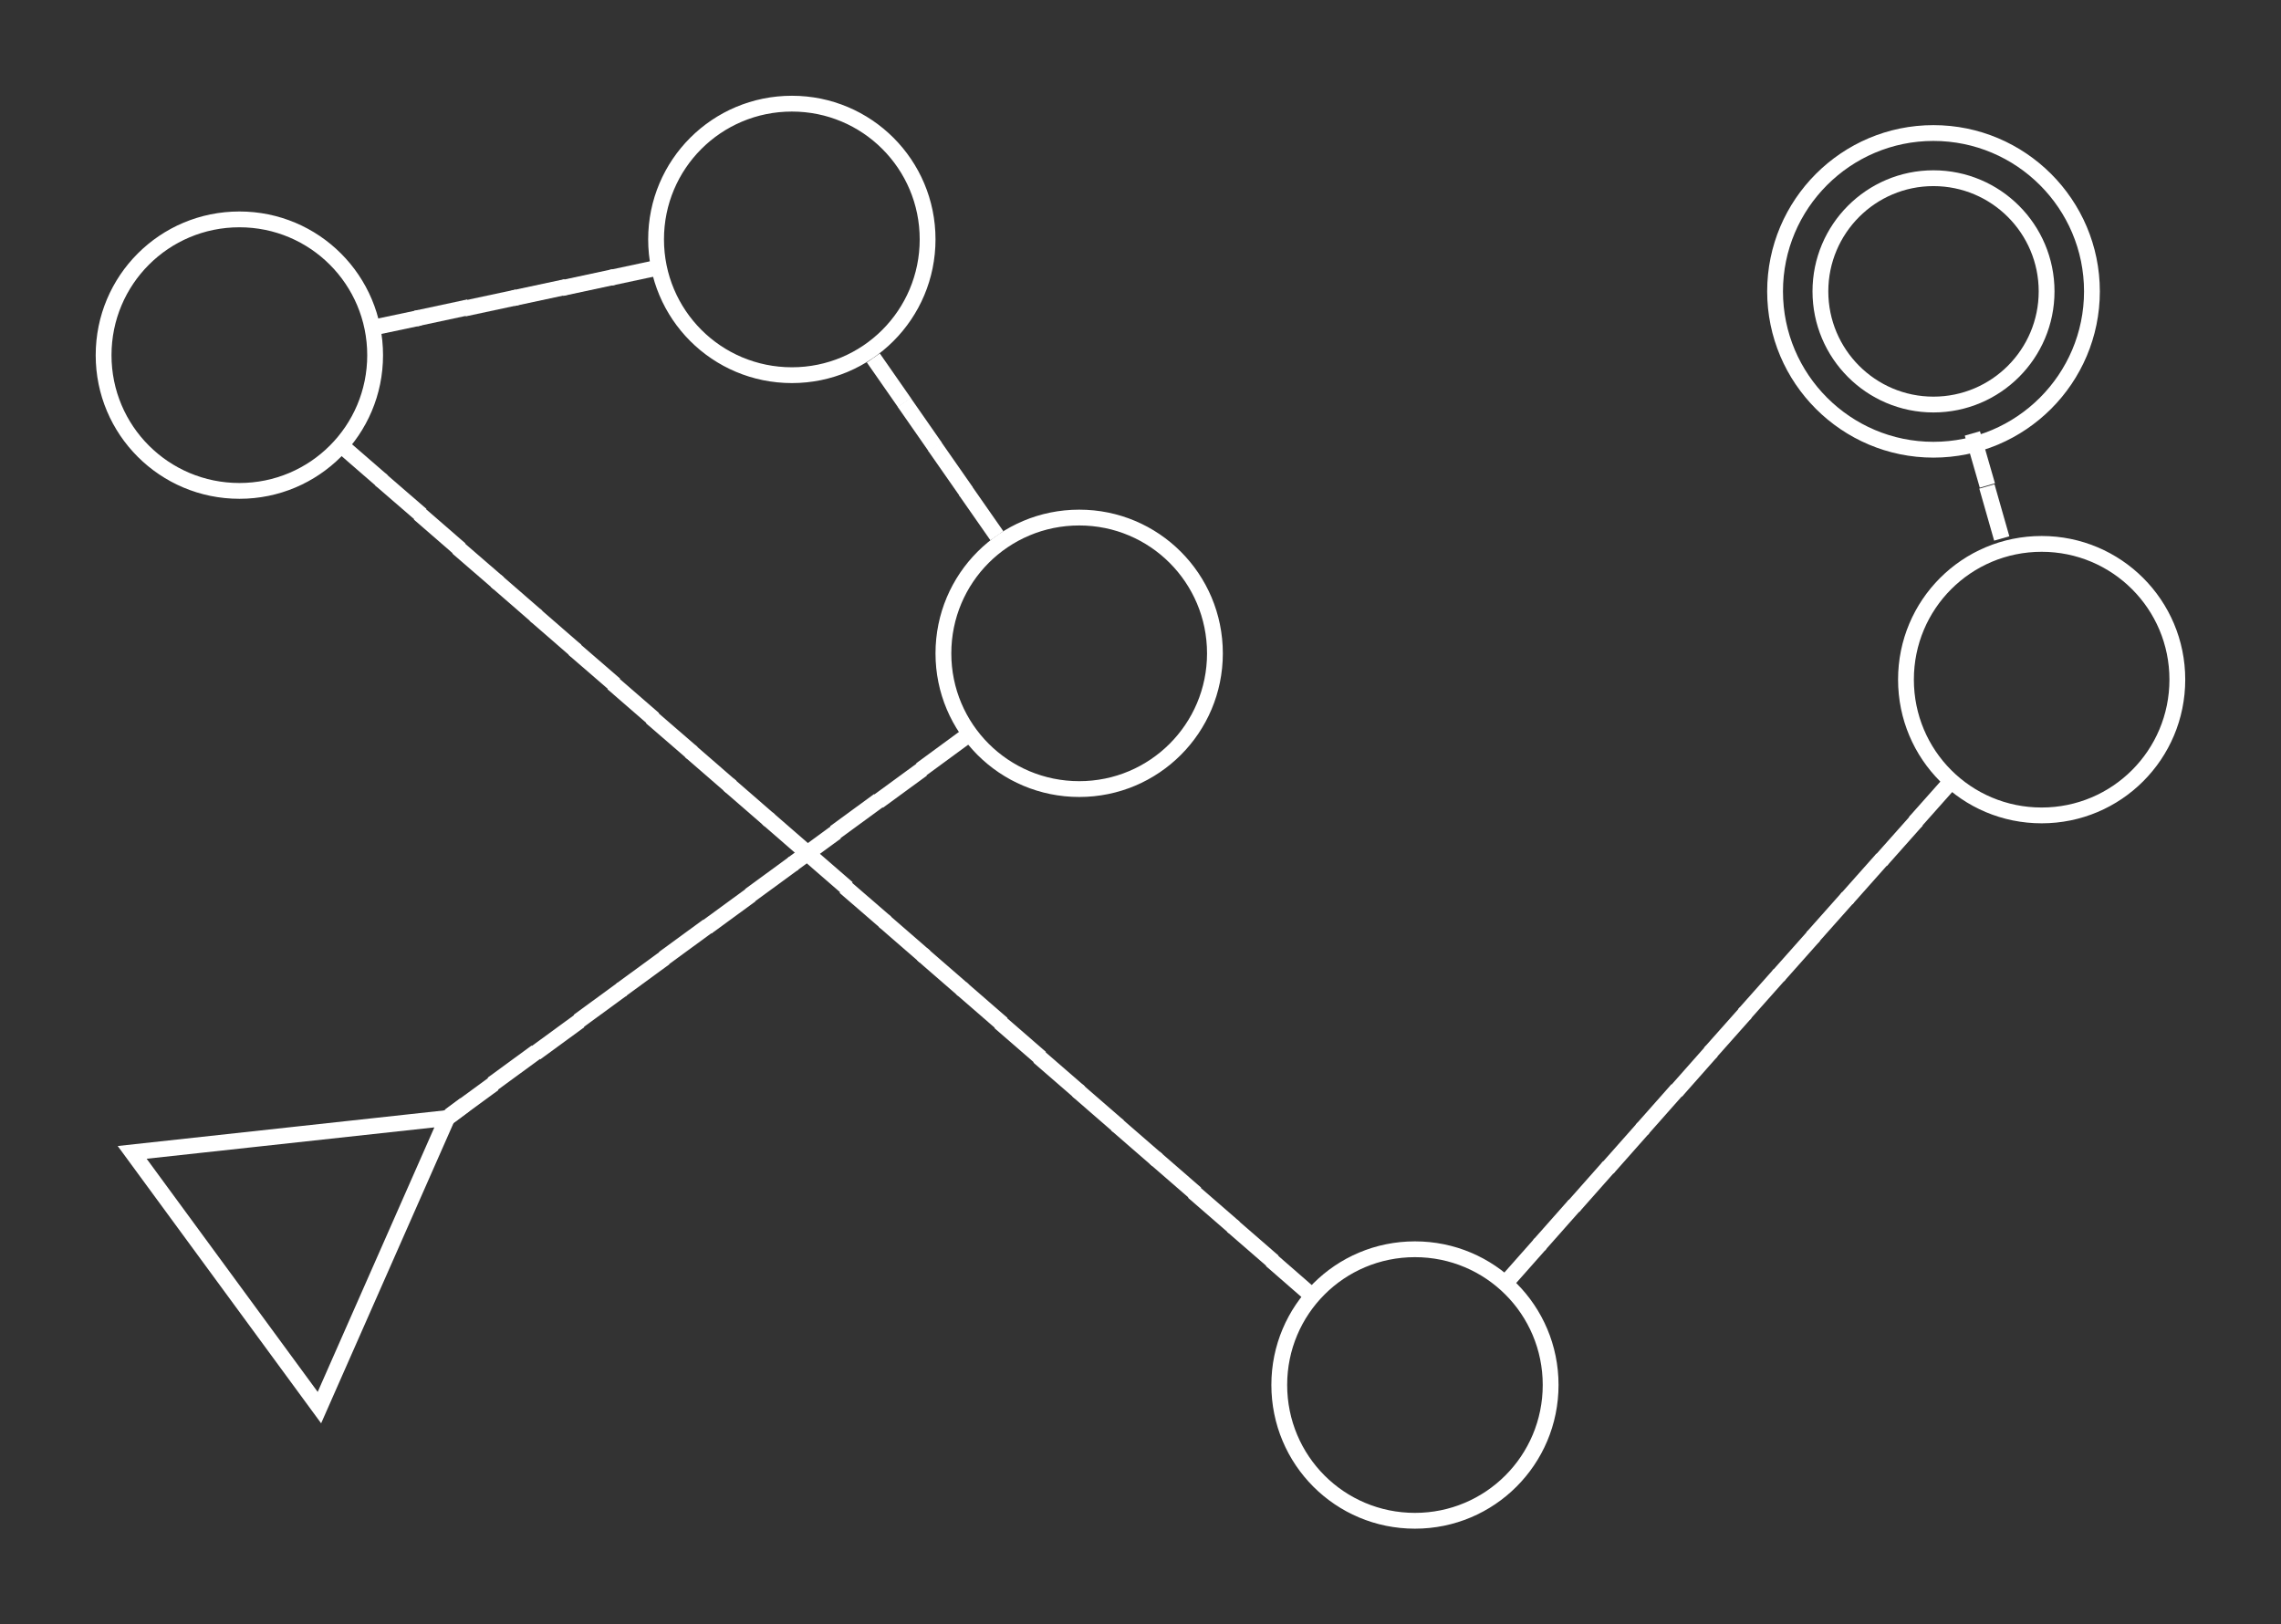<?xml version="1.0" encoding="UTF-8" standalone="no"?>
<svg
   version="1.1"
   width="142.894"
   height="101.764"
   viewBox="0 0 142.894 101.764"
   id="svg1516"
   sodipodi:docname="courase.svg"
   inkscape:version="1.2.2 (b0a8486541, 2022-12-01)"
   xmlns:inkscape="http://www.inkscape.org/namespaces/inkscape"
   xmlns:sodipodi="http://sodipodi.sourceforge.net/DTD/sodipodi-0.dtd"
   xmlns="http://www.w3.org/2000/svg"
   xmlns:svg="http://www.w3.org/2000/svg">
  <rect x="0" y="0" width="142.894" height="101.764" fill="#333333" stroke="none"/>
  <sodipodi:namedview
     id="namedview1518"
     pagecolor="#ffffff"
     bordercolor="#000000"
     borderopacity="0.25"
     inkscape:showpageshadow="2"
     inkscape:pageopacity="0"
     inkscape:pagecheckerboard="0"
     inkscape:deskcolor="#d1d1d1"
     showgrid="false"
     inkscape:zoom="2.4865981"
     inkscape:cx="161.66666"
     inkscape:cy="101.74543"
     inkscape:window-width="2560"
     inkscape:window-height="1369"
     inkscape:window-x="-8"
     inkscape:window-y="-8"
     inkscape:window-maximized="1"
     inkscape:current-layer="svg1516" />
  <defs
     id="defs1350">
    <clipPath
       id="clip_0">
      <path
         transform="matrix(1,0,0,-1,0,101.764)"
         d="M0 0H142.894V101.764H0Z"
         id="path1338" />
    </clipPath>
    <clipPath
       id="clip_1">
      <path
         transform="matrix(1,0,0,-1,0,101.764)"
         d="M0 0H142.894V101.764H0Z"
         id="path1341" />
    </clipPath>
    <clipPath
       id="clip_2">
      <path
         transform="matrix(1,0,0,-1,0,101.764)"
         d="M0 0H142.894V101.764H0Z"
         id="path1344" />
    </clipPath>
    <clipPath
       id="clip_3">
      <path
         transform="matrix(1,0,0,-1,0,101.764)"
         d="M0 0H142.894V101.764H0Z"
         id="path1347" />
    </clipPath>
  </defs>
  <g
     id="g1514">
    <g
       id="layer_1"
       data-name="Image objects">
      <g
         id="g1356">
        <g
           clip-path="url(#clip_0)"
           id="g1354">
          <g
             clip-path="url(#clip_1)"
             id="g1352" />
        </g>
      </g>
    </g>
    <g
       id="g1512"
       data-name="Purple">
      <g
         id="g1510">
        <g
           clip-path="url(#clip_2)"
           id="g1508">
          <g
             id="layer_2"
             data-name="799.000 Simple Orienteering Course 0">
            <g
               clip-path="url(#clip_3)"
               id="g1505">
              <path
                 transform="matrix(1,0,0,-1,0,101.764)"
                 stroke-width=".99"
                 stroke-linecap="butt"
                 stroke-miterlimit="10"
                 stroke-linejoin="miter"
                 fill="none"
                 stroke="#ffffff"
                 d="M28.01 31.72 29.14 32.57"
                 id="path1359" />
              <path
                 transform="matrix(1,0,0,-1,0,101.764)"
                 stroke-width=".99"
                 stroke-linecap="butt"
                 stroke-miterlimit="10"
                 stroke-linejoin="miter"
                 fill="none"
                 stroke="#ffffff"
                 d="M20.01 13.58 28.01 31.72 8.28 29.57 20.01 13.58 28.01 31.72"
                 id="path1361" />
              <path
                 transform="matrix(1,0,0,-1,0,101.764)"
                 stroke-width=".99"
                 stroke-linecap="butt"
                 stroke-miterlimit="10"
                 stroke-linejoin="miter"
                 fill="none"
                 stroke="#ffffff"
                 d="M28.18 31.86 30.93 33.87"
                 id="path1363" />
              <path
                 transform="matrix(1,0,0,-1,0,101.764)"
                 stroke-width=".99"
                 stroke-linecap="butt"
                 stroke-miterlimit="10"
                 stroke-linejoin="miter"
                 fill="none"
                 stroke="#ffffff"
                 d="M30.84 33.85 33.59 35.86"
                 id="path1365" />
              <path
                 transform="matrix(1,0,0,-1,0,101.764)"
                 stroke-width=".99"
                 stroke-linecap="butt"
                 stroke-miterlimit="10"
                 stroke-linejoin="miter"
                 fill="none"
                 stroke="#ffffff"
                 d="M33.56 35.8 36.31 37.81"
                 id="path1367" />
              <path
                 transform="matrix(1,0,0,-1,0,101.764)"
                 stroke-width=".99"
                 stroke-linecap="butt"
                 stroke-miterlimit="10"
                 stroke-linejoin="miter"
                 fill="none"
                 stroke="#ffffff"
                 d="M36.23 37.79 38.98 39.8"
                 id="path1369" />
              <path
                 transform="matrix(1,0,0,-1,0,101.764)"
                 stroke-width=".99"
                 stroke-linecap="butt"
                 stroke-miterlimit="10"
                 stroke-linejoin="miter"
                 fill="none"
                 stroke="#ffffff"
                 d="M38.89 39.74 41.64 41.75"
                 id="path1371" />
              <path
                 transform="matrix(1,0,0,-1,0,101.764)"
                 stroke-width=".99"
                 stroke-linecap="butt"
                 stroke-miterlimit="10"
                 stroke-linejoin="miter"
                 fill="none"
                 stroke="#ffffff"
                 d="M41.58 41.73 44.33 43.74"
                 id="path1373" />
              <path
                 transform="matrix(1,0,0,-1,0,101.764)"
                 stroke-width=".99"
                 stroke-linecap="butt"
                 stroke-miterlimit="10"
                 stroke-linejoin="miter"
                 fill="none"
                 stroke="#ffffff"
                 d="M44.28 43.68 47.03 45.69"
                 id="path1375" />
              <path
                 transform="matrix(1,0,0,-1,0,101.764)"
                 stroke-width=".99"
                 stroke-linecap="butt"
                 stroke-miterlimit="10"
                 stroke-linejoin="miter"
                 fill="none"
                 stroke="#ffffff"
                 d="M46.97 45.67 49.72 47.68"
                 id="path1377" />
              <path
                 transform="matrix(1,0,0,-1,0,101.764)"
                 stroke-width=".99"
                 stroke-linecap="butt"
                 stroke-miterlimit="10"
                 stroke-linejoin="miter"
                 fill="none"
                 stroke="#ffffff"
                 d="M49.63 47.62 52.38 49.63"
                 id="path1379" />
              <path
                 transform="matrix(1,0,0,-1,0,101.764)"
                 stroke-width=".99"
                 stroke-linecap="butt"
                 stroke-miterlimit="10"
                 stroke-linejoin="miter"
                 fill="none"
                 stroke="#ffffff"
                 d="M52.3 49.61 55.05 51.62"
                 id="path1381" />
              <path
                 transform="matrix(1,0,0,-1,0,101.764)"
                 stroke-width=".99"
                 stroke-linecap="butt"
                 stroke-miterlimit="10"
                 stroke-linejoin="miter"
                 fill="none"
                 stroke="#ffffff"
                 d="M55.02 51.56 57.77 53.57"
                 id="path1383" />
              <path
                 transform="matrix(1,0,0,-1,0,101.764)"
                 stroke-width=".99"
                 stroke-linecap="butt"
                 stroke-miterlimit="10"
                 stroke-linejoin="miter"
                 fill="none"
                 stroke="#ffffff"
                 d="M57.69 53.55 60.43 55.56"
                 id="path1385" />
              <path
                 transform="matrix(1,0,0,-1,0,101.764)"
                 stroke-width=".99"
                 stroke-linecap="butt"
                 stroke-miterlimit="10"
                 stroke-linejoin="miter"
                 fill="none"
                 stroke="#ffffff"
                 d="M62.45 68.2 60.49 71.01"
                 id="path1387" />
              <path
                 transform="matrix(1,0,0,-1,0,101.764)"
                 stroke-width=".99"
                 stroke-linecap="butt"
                 stroke-miterlimit="10"
                 stroke-linejoin="miter"
                 fill="none"
                 stroke="#ffffff"
                 d="M60.52 70.98 58.56 73.79"
                 id="path1389" />
              <path
                 transform="matrix(1,0,0,-1,0,101.764)"
                 stroke-width=".99"
                 stroke-linecap="butt"
                 stroke-miterlimit="10"
                 stroke-linejoin="miter"
                 fill="none"
                 stroke="#ffffff"
                 d="M58.59 73.76 56.64 76.56"
                 id="path1391" />
              <path
                 transform="matrix(1,0,0,-1,0,101.764)"
                 stroke-width=".99"
                 stroke-linecap="butt"
                 stroke-miterlimit="10"
                 stroke-linejoin="miter"
                 fill="none"
                 stroke="#ffffff"
                 d="M56.66 76.54 54.71 79.34"
                 id="path1393" />
              <path
                 transform="matrix(1,0,0,-1,0,101.764)"
                 stroke-width=".99"
                 stroke-linecap="butt"
                 stroke-miterlimit="10"
                 stroke-linejoin="miter"
                 fill="none"
                 stroke="#ffffff"
                 d="M41.56 85.07 38.24 84.36"
                 id="path1395" />
              <path
                 transform="matrix(1,0,0,-1,0,101.764)"
                 stroke-width=".99"
                 stroke-linecap="butt"
                 stroke-miterlimit="10"
                 stroke-linejoin="miter"
                 fill="none"
                 stroke="#ffffff"
                 d="M38.49 84.42 35.18 83.71"
                 id="path1397" />
              <path
                 transform="matrix(1,0,0,-1,0,101.764)"
                 stroke-width=".99"
                 stroke-linecap="butt"
                 stroke-miterlimit="10"
                 stroke-linejoin="miter"
                 fill="none"
                 stroke="#ffffff"
                 d="M35.46 83.79 32.14 83.08"
                 id="path1399" />
              <path
                 transform="matrix(1,0,0,-1,0,101.764)"
                 stroke-width=".99"
                 stroke-linecap="butt"
                 stroke-miterlimit="10"
                 stroke-linejoin="miter"
                 fill="none"
                 stroke="#ffffff"
                 d="M32.4 83.14 29.08 82.43"
                 id="path1401" />
              <path
                 transform="matrix(1,0,0,-1,0,101.764)"
                 stroke-width=".99"
                 stroke-linecap="butt"
                 stroke-miterlimit="10"
                 stroke-linejoin="miter"
                 fill="none"
                 stroke="#ffffff"
                 d="M29.37 82.52 26.05 81.81"
                 id="path1403" />
              <path
                 transform="matrix(1,0,0,-1,0,101.764)"
                 stroke-width=".99"
                 stroke-linecap="butt"
                 stroke-miterlimit="10"
                 stroke-linejoin="miter"
                 fill="none"
                 stroke="#ffffff"
                 d="M26.31 81.86 22.99 81.16"
                 id="path1405" />
              <path
                 transform="matrix(1,0,0,-1,0,101.764)"
                 stroke-width=".99"
                 stroke-linecap="butt"
                 stroke-miterlimit="10"
                 stroke-linejoin="miter"
                 fill="none"
                 stroke="#ffffff"
                 d="M21.37 73.87 23.95 71.63"
                 id="path1407" />
              <path
                 transform="matrix(1,0,0,-1,0,101.764)"
                 stroke-width=".99"
                 stroke-linecap="butt"
                 stroke-miterlimit="10"
                 stroke-linejoin="miter"
                 fill="none"
                 stroke="#ffffff"
                 d="M23.81 71.74 26.39 69.51"
                 id="path1409" />
              <path
                 transform="matrix(1,0,0,-1,0,101.764)"
                 stroke-width=".99"
                 stroke-linecap="butt"
                 stroke-miterlimit="10"
                 stroke-linejoin="miter"
                 fill="none"
                 stroke="#ffffff"
                 d="M26.25 69.59 28.83 67.35"
                 id="path1411" />
              <path
                 transform="matrix(1,0,0,-1,0,101.764)"
                 stroke-width=".99"
                 stroke-linecap="butt"
                 stroke-miterlimit="10"
                 stroke-linejoin="miter"
                 fill="none"
                 stroke="#ffffff"
                 d="M28.66 67.46 31.24 65.23"
                 id="path1413" />
              <path
                 transform="matrix(1,0,0,-1,0,101.764)"
                 stroke-width=".99"
                 stroke-linecap="butt"
                 stroke-miterlimit="10"
                 stroke-linejoin="miter"
                 fill="none"
                 stroke="#ffffff"
                 d="M31.07 65.37 33.65 63.13"
                 id="path1415" />
              <path
                 transform="matrix(1,0,0,-1,0,101.764)"
                 stroke-width=".99"
                 stroke-linecap="butt"
                 stroke-miterlimit="10"
                 stroke-linejoin="miter"
                 fill="none"
                 stroke="#ffffff"
                 d="M33.51 63.24 36.09 61"
                 id="path1417" />
              <path
                 transform="matrix(1,0,0,-1,0,101.764)"
                 stroke-width=".99"
                 stroke-linecap="butt"
                 stroke-miterlimit="10"
                 stroke-linejoin="miter"
                 fill="none"
                 stroke="#ffffff"
                 d="M35.94 61.11 38.52 58.88"
                 id="path1419" />
              <path
                 transform="matrix(1,0,0,-1,0,101.764)"
                 stroke-width=".99"
                 stroke-linecap="butt"
                 stroke-miterlimit="10"
                 stroke-linejoin="miter"
                 fill="none"
                 stroke="#ffffff"
                 d="M38.38 58.96 40.96 56.72"
                 id="path1421" />
              <path
                 transform="matrix(1,0,0,-1,0,101.764)"
                 stroke-width=".99"
                 stroke-linecap="butt"
                 stroke-miterlimit="10"
                 stroke-linejoin="miter"
                 fill="none"
                 stroke="#ffffff"
                 d="M40.79 56.83 43.37 54.6"
                 id="path1423" />
              <path
                 transform="matrix(1,0,0,-1,0,101.764)"
                 stroke-width=".99"
                 stroke-linecap="butt"
                 stroke-miterlimit="10"
                 stroke-linejoin="miter"
                 fill="none"
                 stroke="#ffffff"
                 d="M43.23 54.71 45.81 52.47"
                 id="path1425" />
              <path
                 transform="matrix(1,0,0,-1,0,101.764)"
                 stroke-width=".99"
                 stroke-linecap="butt"
                 stroke-miterlimit="10"
                 stroke-linejoin="miter"
                 fill="none"
                 stroke="#ffffff"
                 d="M45.64 52.61 48.22 50.37"
                 id="path1427" />
              <path
                 transform="matrix(1,0,0,-1,0,101.764)"
                 stroke-width=".99"
                 stroke-linecap="butt"
                 stroke-miterlimit="10"
                 stroke-linejoin="miter"
                 fill="none"
                 stroke="#ffffff"
                 d="M48.08 50.49 50.66 48.25"
                 id="path1429" />
              <path
                 transform="matrix(1,0,0,-1,0,101.764)"
                 stroke-width=".99"
                 stroke-linecap="butt"
                 stroke-miterlimit="10"
                 stroke-linejoin="miter"
                 fill="none"
                 stroke="#ffffff"
                 d="M50.51 48.36 53.09 46.12"
                 id="path1431" />
              <path
                 transform="matrix(1,0,0,-1,0,101.764)"
                 stroke-width=".99"
                 stroke-linecap="butt"
                 stroke-miterlimit="10"
                 stroke-linejoin="miter"
                 fill="none"
                 stroke="#ffffff"
                 d="M52.92 46.2 55.5 43.97"
                 id="path1433" />
              <path
                 transform="matrix(1,0,0,-1,0,101.764)"
                 stroke-width=".99"
                 stroke-linecap="butt"
                 stroke-miterlimit="10"
                 stroke-linejoin="miter"
                 fill="none"
                 stroke="#ffffff"
                 d="M55.36 44.08 57.94 41.84"
                 id="path1435" />
              <path
                 transform="matrix(1,0,0,-1,0,101.764)"
                 stroke-width=".99"
                 stroke-linecap="butt"
                 stroke-miterlimit="10"
                 stroke-linejoin="miter"
                 fill="none"
                 stroke="#ffffff"
                 d="M57.77 41.98 60.35 39.74"
                 id="path1437" />
              <path
                 transform="matrix(1,0,0,-1,0,101.764)"
                 stroke-width=".99"
                 stroke-linecap="butt"
                 stroke-miterlimit="10"
                 stroke-linejoin="miter"
                 fill="none"
                 stroke="#ffffff"
                 d="M60.21 39.86 62.79 37.62"
                 id="path1439" />
              <path
                 transform="matrix(1,0,0,-1,0,101.764)"
                 stroke-width=".99"
                 stroke-linecap="butt"
                 stroke-miterlimit="10"
                 stroke-linejoin="miter"
                 fill="none"
                 stroke="#ffffff"
                 d="M62.62 37.73 65.2 35.49"
                 id="path1441" />
              <path
                 transform="matrix(1,0,0,-1,0,101.764)"
                 stroke-width=".99"
                 stroke-linecap="butt"
                 stroke-miterlimit="10"
                 stroke-linejoin="miter"
                 fill="none"
                 stroke="#ffffff"
                 d="M65.06 35.57 67.63 33.34"
                 id="path1443" />
              <path
                 transform="matrix(1,0,0,-1,0,101.764)"
                 stroke-width=".99"
                 stroke-linecap="butt"
                 stroke-miterlimit="10"
                 stroke-linejoin="miter"
                 fill="none"
                 stroke="#ffffff"
                 d="M67.49 33.45 70.07 31.21"
                 id="path1445" />
              <path
                 transform="matrix(1,0,0,-1,0,101.764)"
                 stroke-width=".99"
                 stroke-linecap="butt"
                 stroke-miterlimit="10"
                 stroke-linejoin="miter"
                 fill="none"
                 stroke="#ffffff"
                 d="M69.93 31.32 72.51 29.08"
                 id="path1447" />
              <path
                 transform="matrix(1,0,0,-1,0,101.764)"
                 stroke-width=".99"
                 stroke-linecap="butt"
                 stroke-miterlimit="10"
                 stroke-linejoin="miter"
                 fill="none"
                 stroke="#ffffff"
                 d="M72.34 29.23 74.92 26.99"
                 id="path1449" />
              <path
                 transform="matrix(1,0,0,-1,0,101.764)"
                 stroke-width=".99"
                 stroke-linecap="butt"
                 stroke-miterlimit="10"
                 stroke-linejoin="miter"
                 fill="none"
                 stroke="#ffffff"
                 d="M74.75 27.1 77.33 24.86"
                 id="path1451" />
              <path
                 transform="matrix(1,0,0,-1,0,101.764)"
                 stroke-width=".99"
                 stroke-linecap="butt"
                 stroke-miterlimit="10"
                 stroke-linejoin="miter"
                 fill="none"
                 stroke="#ffffff"
                 d="M77.19 24.97 79.77 22.73"
                 id="path1453" />
              <path
                 transform="matrix(1,0,0,-1,0,101.764)"
                 stroke-width=".99"
                 stroke-linecap="butt"
                 stroke-miterlimit="10"
                 stroke-linejoin="miter"
                 fill="none"
                 stroke="#ffffff"
                 d="M79.63 22.82 82.2 20.58"
                 id="path1455" />
              <path
                 transform="matrix(1,0,0,-1,0,101.764)"
                 stroke-width=".99"
                 stroke-linecap="butt"
                 stroke-miterlimit="10"
                 stroke-linejoin="miter"
                 fill="none"
                 stroke="#ffffff"
                 d="M94.28 21.34 96.52 23.87"
                 id="path1457" />
              <path
                 transform="matrix(1,0,0,-1,0,101.764)"
                 stroke-width=".99"
                 stroke-linecap="butt"
                 stroke-miterlimit="10"
                 stroke-linejoin="miter"
                 fill="none"
                 stroke="#ffffff"
                 d="M96.41 23.75 98.65 26.28"
                 id="path1459" />
              <path
                 transform="matrix(1,0,0,-1,0,101.764)"
                 stroke-width=".99"
                 stroke-linecap="butt"
                 stroke-miterlimit="10"
                 stroke-linejoin="miter"
                 fill="none"
                 stroke="#ffffff"
                 d="M98.56 26.16 100.8 28.69"
                 id="path1461" />
              <path
                 transform="matrix(1,0,0,-1,0,101.764)"
                 stroke-width=".99"
                 stroke-linecap="butt"
                 stroke-miterlimit="10"
                 stroke-linejoin="miter"
                 fill="none"
                 stroke="#ffffff"
                 d="M100.71 28.57 102.95 31.1"
                 id="path1463" />
              <path
                 transform="matrix(1,0,0,-1,0,101.764)"
                 stroke-width=".99"
                 stroke-linecap="butt"
                 stroke-miterlimit="10"
                 stroke-linejoin="miter"
                 fill="none"
                 stroke="#ffffff"
                 d="M102.84 30.98 105.08 33.51"
                 id="path1465" />
              <path
                 transform="matrix(1,0,0,-1,0,101.764)"
                 stroke-width=".99"
                 stroke-linecap="butt"
                 stroke-miterlimit="10"
                 stroke-linejoin="miter"
                 fill="none"
                 stroke="#ffffff"
                 d="M105 33.39 107.23 35.91"
                 id="path1467" />
              <path
                 transform="matrix(1,0,0,-1,0,101.764)"
                 stroke-width=".99"
                 stroke-linecap="butt"
                 stroke-miterlimit="10"
                 stroke-linejoin="miter"
                 fill="none"
                 stroke="#ffffff"
                 d="M107.12 35.8 109.36 38.32"
                 id="path1469" />
              <path
                 transform="matrix(1,0,0,-1,0,101.764)"
                 stroke-width=".99"
                 stroke-linecap="butt"
                 stroke-miterlimit="10"
                 stroke-linejoin="miter"
                 fill="none"
                 stroke="#ffffff"
                 d="M109.25 38.21 111.49 40.73"
                 id="path1471" />
              <path
                 transform="matrix(1,0,0,-1,0,101.764)"
                 stroke-width=".99"
                 stroke-linecap="butt"
                 stroke-miterlimit="10"
                 stroke-linejoin="miter"
                 fill="none"
                 stroke="#ffffff"
                 d="M111.4 40.62 113.64 43.14"
                 id="path1473" />
              <path
                 transform="matrix(1,0,0,-1,0,101.764)"
                 stroke-width=".99"
                 stroke-linecap="butt"
                 stroke-miterlimit="10"
                 stroke-linejoin="miter"
                 fill="none"
                 stroke="#ffffff"
                 d="M113.53 43.03 115.77 45.55"
                 id="path1475" />
              <path
                 transform="matrix(1,0,0,-1,0,101.764)"
                 stroke-width=".99"
                 stroke-linecap="butt"
                 stroke-miterlimit="10"
                 stroke-linejoin="miter"
                 fill="none"
                 stroke="#ffffff"
                 d="M115.68 45.44 117.92 47.96"
                 id="path1477" />
              <path
                 transform="matrix(1,0,0,-1,0,101.764)"
                 stroke-width=".99"
                 stroke-linecap="butt"
                 stroke-miterlimit="10"
                 stroke-linejoin="miter"
                 fill="none"
                 stroke="#ffffff"
                 d="M117.84 47.85 120.08 50.37"
                 id="path1479" />
              <path
                 transform="matrix(1,0,0,-1,0,101.764)"
                 stroke-width=".99"
                 stroke-linecap="butt"
                 stroke-miterlimit="10"
                 stroke-linejoin="miter"
                 fill="none"
                 stroke="#ffffff"
                 d="M119.96 50.26 122.2 52.78"
                 id="path1481" />
              <path
                 transform="matrix(1,0,0,-1,0,101.764)"
                 stroke-width=".99"
                 stroke-linecap="butt"
                 stroke-miterlimit="10"
                 stroke-linejoin="miter"
                 fill="none"
                 stroke="#ffffff"
                 d="M125.4 68.03 124.47 71.29"
                 id="path1483" />
              <path
                 transform="matrix(1,0,0,-1,0,101.764)"
                 stroke-width=".99"
                 stroke-linecap="butt"
                 stroke-miterlimit="10"
                 stroke-linejoin="miter"
                 fill="none"
                 stroke="#ffffff"
                 d="M124.5 71.35 123.56 74.61"
                 id="path1485" />
              <path
                 transform="matrix(1,0,0,-1,0,101.764)"
                 stroke-width=".99"
                 stroke-linecap="round"
                 stroke-linejoin="round"
                 fill="none"
                 stroke="#ffffff"
                 d="M111.2 83.51C111.2 78.04 115.65 73.59 121.12 73.59 126.6 73.59 131.05 78.04 131.05 83.51 131.05 88.98 126.6 93.43 121.12 93.43 115.65 93.43 111.2 88.98 111.2 83.51"
                 id="path1487" />
              <path
                 transform="matrix(1,0,0,-1,0,101.764)"
                 stroke-width=".99"
                 stroke-linecap="round"
                 stroke-linejoin="round"
                 fill="none"
                 stroke="#ffffff"
                 d="M114.04 83.51C114.04 79.6 117.21 76.42 121.12 76.42 125.04 76.42 128.21 79.6 128.21 83.51 128.21 87.42 125.04 90.6 121.12 90.6 117.21 90.6 114.04 87.42 114.04 83.51"
                 id="path1489" />
              <path
                 transform="matrix(1,0,0,-1,0,101.764)"
                 stroke-width=".99"
                 stroke-linecap="round"
                 stroke-linejoin="round"
                 fill="none"
                 stroke="#ffffff"
                 d="M59.1 60.83C59.1 56.13 62.9 52.33 67.61 52.33 72.31 52.33 76.11 56.13 76.11 60.83 76.11 65.54 72.31 69.34 67.61 69.34 62.9 69.34 59.1 65.54 59.1 60.83"
                 id="path1493" />
              <path
                 transform="matrix(1,0,0,-1,0,101.764)"
                 stroke-width=".99"
                 stroke-linecap="round"
                 stroke-linejoin="round"
                 fill="none"
                 stroke="#ffffff"
                 d="M41.1 86.77C41.1 82.06 44.9 78.26 49.61 78.26 54.31 78.26 58.11 82.06 58.11 86.77 58.11 91.47 54.31 95.27 49.61 95.27 44.9 95.27 41.1 91.47 41.1 86.77"
                 id="path1495" />
              <path
                 transform="matrix(1,0,0,-1,0,101.764)"
                 stroke-width=".99"
                 stroke-linecap="round"
                 stroke-linejoin="round"
                 fill="none"
                 stroke="#ffffff"
                 d="M6.49 79.51C6.49 74.81 10.29 71.01 15 71.01 19.7 71.01 23.5 74.81 23.5 79.51 23.5 84.22 19.7 88.02 15 88.02 10.29 88.02 6.49 84.22 6.49 79.51"
                 id="path1497" />
              <path
                 transform="matrix(1,0,0,-1,0,101.764)"
                 stroke-width=".99"
                 stroke-linecap="round"
                 stroke-linejoin="round"
                 fill="none"
                 stroke="#ffffff"
                 d="M80.14 15C80.14 10.29 83.93 6.49 88.64 6.49 93.34 6.49 97.14 10.29 97.14 15 97.14 19.7 93.35 23.5 88.64 23.5 83.93 23.5 80.14 19.7 80.14 15"
                 id="path1499" />
              <path
                 transform="matrix(1,0,0,-1,0,101.764)"
                 stroke-width=".99"
                 stroke-linecap="round"
                 stroke-linejoin="round"
                 fill="none"
                 stroke="#ffffff"
                 d="M119.4 59.19C119.4 54.48 123.19 50.68 127.9 50.68 132.6 50.68 136.4 54.48 136.4 59.19 136.4 63.89 132.6 67.69 127.9 67.69 123.19 67.69 119.4 63.89 119.4 59.19"
                 id="path1501" />
            </g>
          </g>
        </g>
      </g>
    </g>
  </g>
</svg>
